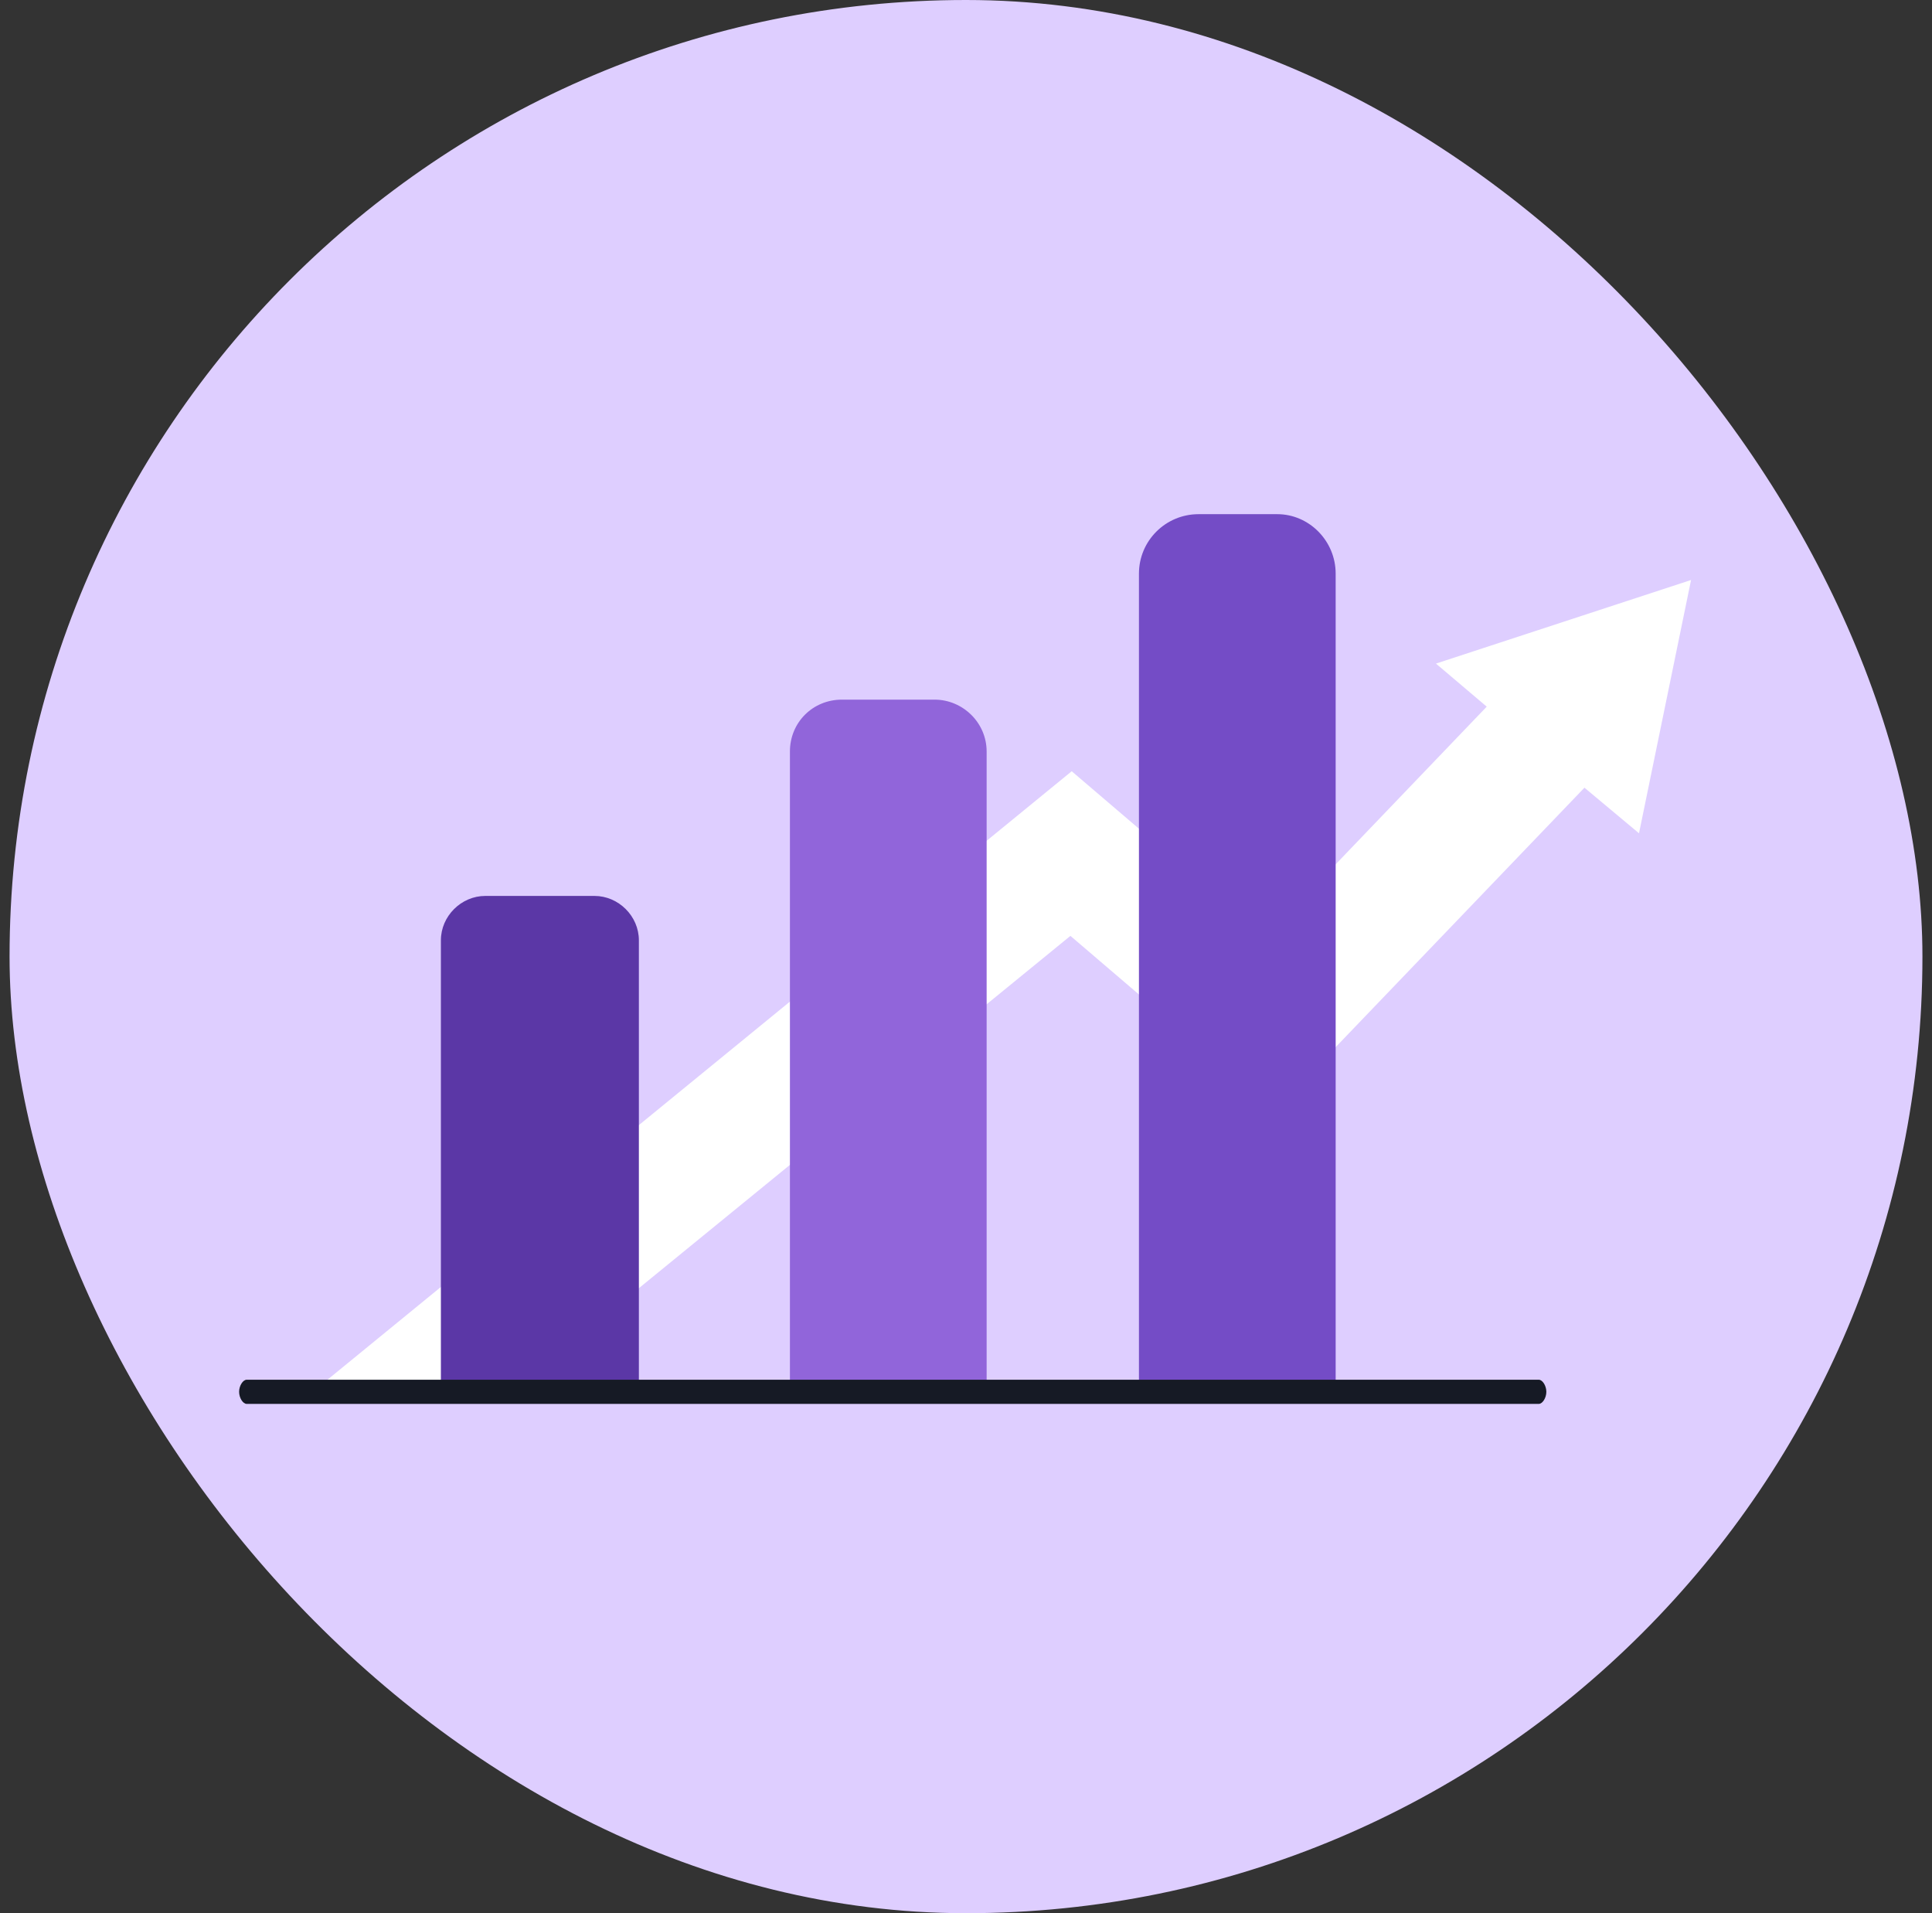 <?xml version="1.0" encoding="UTF-8"?> <svg xmlns="http://www.w3.org/2000/svg" width="101" height="100" viewBox="0 0 101 100" fill="none"><rect x="0" y="0" width="101" height="100" fill="#333333" stroke="none"/><rect x="0.5" width="100" height="100" rx="50" fill="#DECEFF"></rect><path d="M88.404 30.316L75.068 34.685L77.722 36.936L66.177 48.983L56.026 40.312L15.619 73.342H16.017H26.036L55.959 48.917L66.641 58.051L82.831 41.172L85.683 43.555L88.404 30.316Z" fill="white"></path><path d="M51.579 39.283V72.579H41.295V39.283C41.295 37.761 42.489 36.569 44.015 36.569H48.859C50.318 36.569 51.579 37.761 51.579 39.283Z" fill="#9165DA"></path><path d="M69.825 29.986V73.21H59.541V29.986C59.541 28.265 60.934 26.875 62.659 26.875H66.773C68.432 26.875 69.825 28.265 69.825 29.986Z" fill="#744CC6"></path><path d="M33.333 72.578H23.049V49.146C23.049 47.888 24.11 46.829 25.371 46.829H31.077C32.338 46.829 33.399 47.888 33.399 49.146V72.578H33.333Z" fill="#5B37A6"></path><path d="M80.441 72.116H12.898C12.699 72.116 12.5 72.432 12.5 72.748C12.5 73.064 12.699 73.38 12.898 73.38H80.441C80.64 73.38 80.839 73.064 80.839 72.748C80.839 72.432 80.64 72.116 80.441 72.116Z" fill="#161A25"></path></svg> 